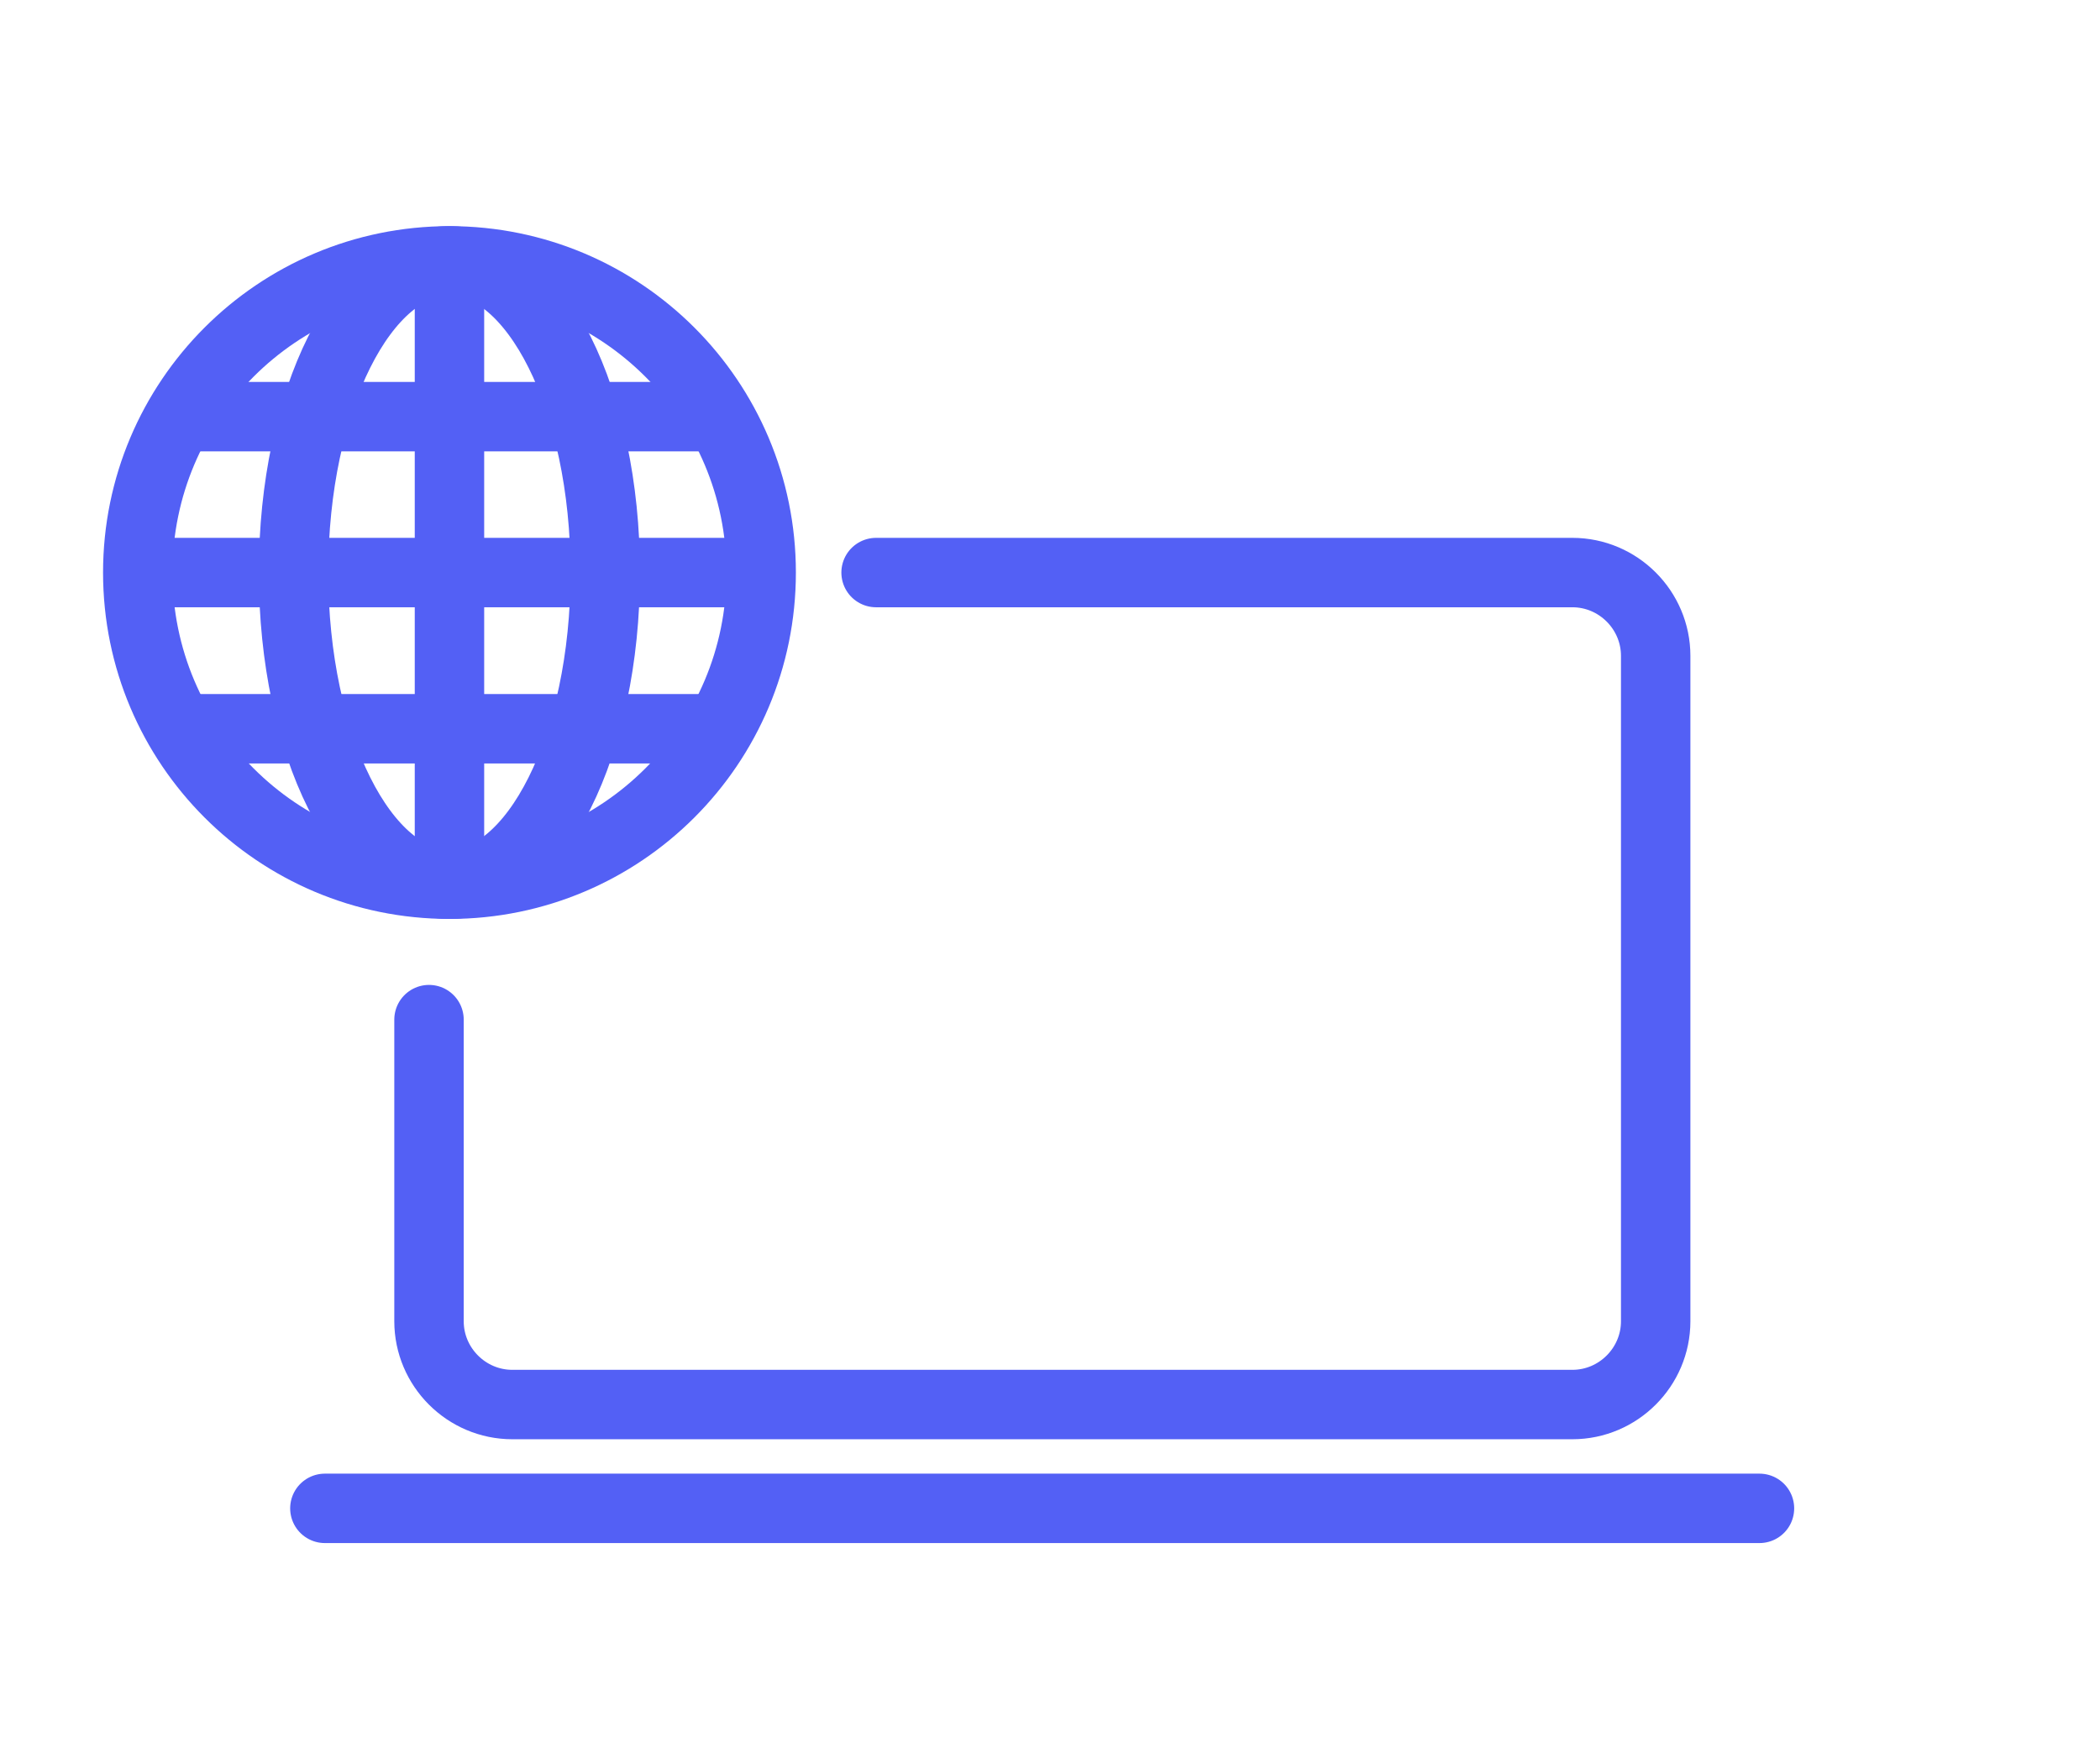 <svg width="121" height="101" viewBox="0 0 121 101" fill="none" xmlns="http://www.w3.org/2000/svg">
<path d="M25.898 50.951C35.816 50.951 43.858 42.91 43.858 32.991C43.858 23.072 35.816 15.031 25.898 15.031C15.979 15.031 7.938 23.072 7.938 32.991C7.938 42.91 15.979 50.951 25.898 50.951Z" stroke="#5360F5" stroke-width="4" stroke-miterlimit="10"/>
<path d="M25.894 50.951C30.854 50.951 34.874 42.91 34.874 32.991C34.874 23.072 30.854 15.031 25.894 15.031C20.934 15.031 16.914 23.072 16.914 32.991C16.914 42.91 20.934 50.951 25.894 50.951Z" stroke="#5360F5" stroke-width="4" stroke-miterlimit="10"/>
<path d="M10.336 24.008H41.476" stroke="#5360F5" stroke-width="4" stroke-miterlimit="10"/>
<path d="M7.938 32.992H43.877" stroke="#5360F5" stroke-width="4" stroke-miterlimit="10"/>
<path d="M10.336 41.992H41.476" stroke="#5360F5" stroke-width="4" stroke-miterlimit="10"/>
<path d="M25.898 50.971V15.031" stroke="#5360F5" stroke-width="4" stroke-miterlimit="10"/>
<path d="M24.719 58.752V76.132C24.719 78.772 26.879 80.932 29.519 80.932H90.599C93.239 80.932 95.399 78.772 95.399 76.132V37.792C95.399 35.152 93.239 32.992 90.599 32.992H50.479" stroke="#5360F5" stroke-width="4" stroke-linecap="round"/>
<path d="M18.719 86.914H101.379" stroke="#5360F5" stroke-width="4" stroke-linecap="round"/>
</svg>
